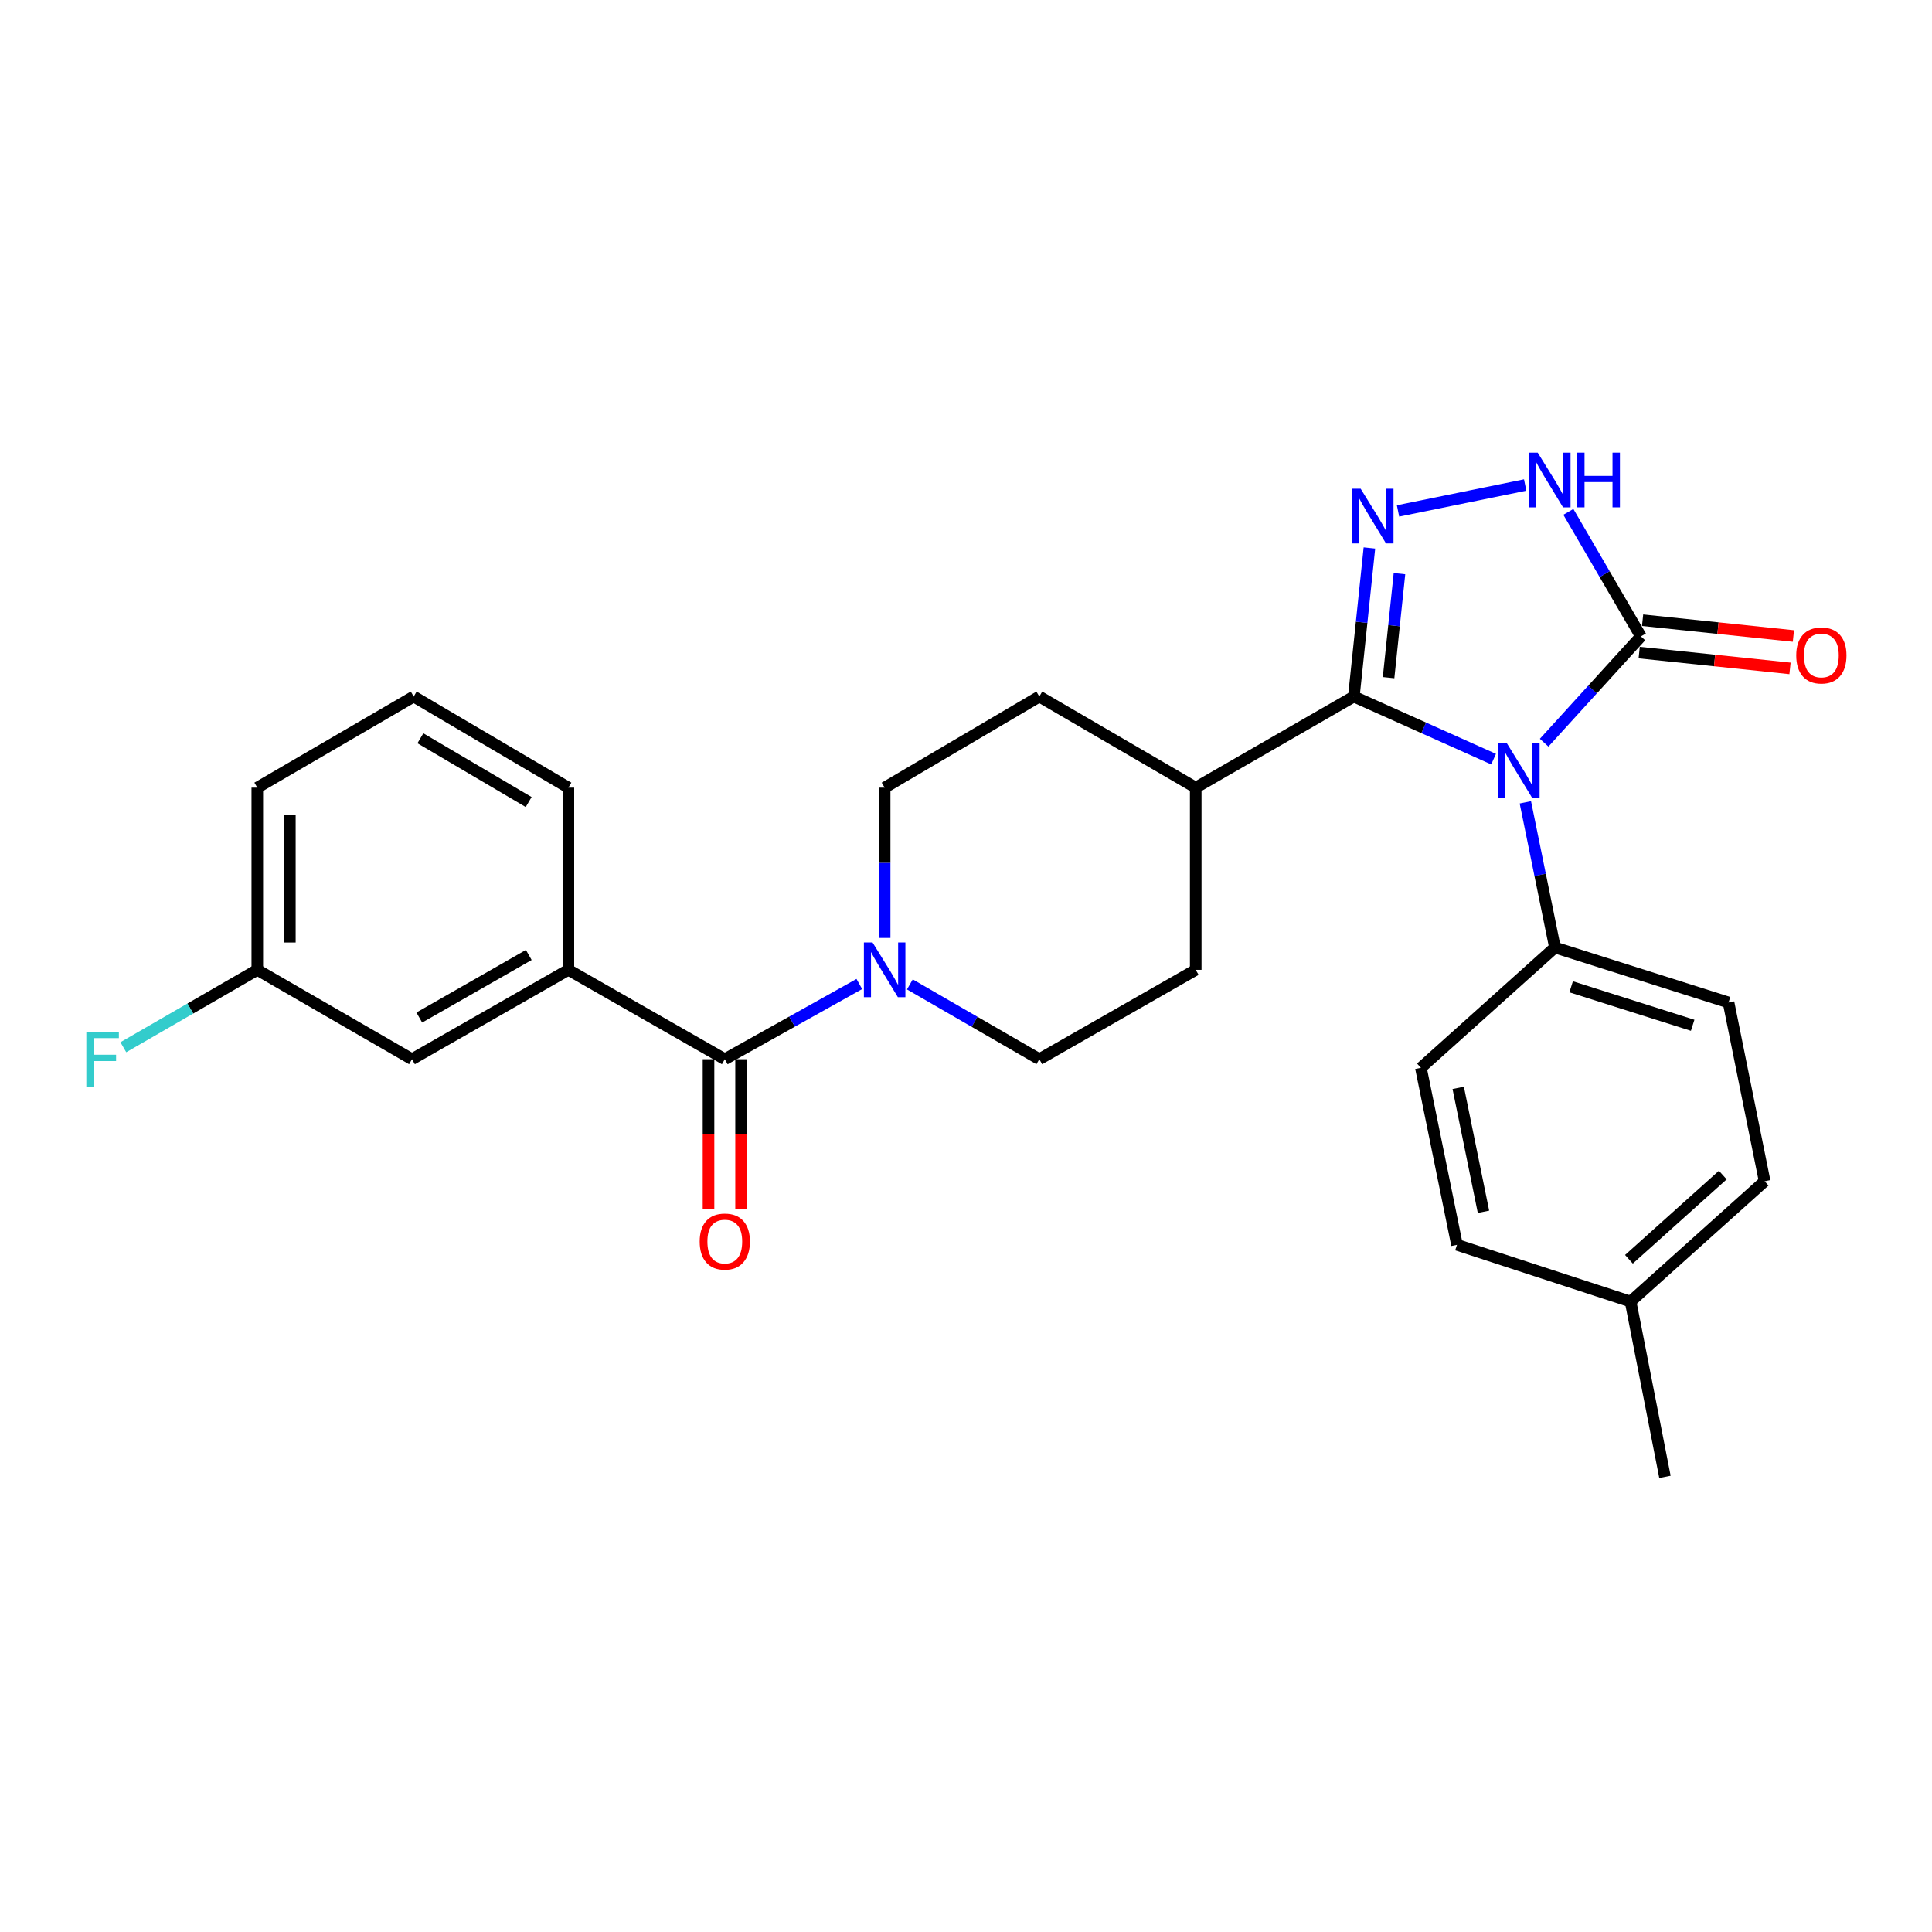 <?xml version='1.0' encoding='iso-8859-1'?>
<svg version='1.1' baseProfile='full'
              xmlns='http://www.w3.org/2000/svg'
                      xmlns:rdkit='http://www.rdkit.org/xml'
                      xmlns:xlink='http://www.w3.org/1999/xlink'
                  xml:space='preserve'
width='1000px' height='1000px' viewBox='0 0 1000 1000'>
<!-- END OF HEADER -->
<rect style='opacity:1.0;fill:#FFFFFF;stroke:none' width='1000' height='1000' x='0' y='0'> </rect>
<path class='bond-0' d='M 773.076,392.931 L 736.914,376.731' style='fill:none;fill-rule:evenodd;stroke:#0000FF;stroke-width:6px;stroke-linecap:butt;stroke-linejoin:miter;stroke-opacity:1' />
<path class='bond-0' d='M 736.914,376.731 L 700.751,360.531' style='fill:none;fill-rule:evenodd;stroke:#000000;stroke-width:6px;stroke-linecap:butt;stroke-linejoin:miter;stroke-opacity:1' />
<path class='bond-1' d='M 799.242,384.415 L 824.282,356.906' style='fill:none;fill-rule:evenodd;stroke:#0000FF;stroke-width:6px;stroke-linecap:butt;stroke-linejoin:miter;stroke-opacity:1' />
<path class='bond-1' d='M 824.282,356.906 L 849.322,329.398' style='fill:none;fill-rule:evenodd;stroke:#000000;stroke-width:6px;stroke-linecap:butt;stroke-linejoin:miter;stroke-opacity:1' />
<path class='bond-2' d='M 789.519,415.288 L 797.178,452.855' style='fill:none;fill-rule:evenodd;stroke:#0000FF;stroke-width:6px;stroke-linecap:butt;stroke-linejoin:miter;stroke-opacity:1' />
<path class='bond-2' d='M 797.178,452.855 L 804.836,490.422' style='fill:none;fill-rule:evenodd;stroke:#000000;stroke-width:6px;stroke-linecap:butt;stroke-linejoin:miter;stroke-opacity:1' />
<path class='bond-3' d='M 700.751,360.531 L 704.779,322.08' style='fill:none;fill-rule:evenodd;stroke:#000000;stroke-width:6px;stroke-linecap:butt;stroke-linejoin:miter;stroke-opacity:1' />
<path class='bond-3' d='M 704.779,322.08 L 708.807,283.629' style='fill:none;fill-rule:evenodd;stroke:#0000FF;stroke-width:6px;stroke-linecap:butt;stroke-linejoin:miter;stroke-opacity:1' />
<path class='bond-3' d='M 718.722,350.752 L 721.542,323.836' style='fill:none;fill-rule:evenodd;stroke:#000000;stroke-width:6px;stroke-linecap:butt;stroke-linejoin:miter;stroke-opacity:1' />
<path class='bond-3' d='M 721.542,323.836 L 724.361,296.92' style='fill:none;fill-rule:evenodd;stroke:#0000FF;stroke-width:6px;stroke-linecap:butt;stroke-linejoin:miter;stroke-opacity:1' />
<path class='bond-4' d='M 700.751,360.531 L 618.905,407.686' style='fill:none;fill-rule:evenodd;stroke:#000000;stroke-width:6px;stroke-linecap:butt;stroke-linejoin:miter;stroke-opacity:1' />
<path class='bond-5' d='M 723.614,264.455 L 789.423,251.039' style='fill:none;fill-rule:evenodd;stroke:#0000FF;stroke-width:6px;stroke-linecap:butt;stroke-linejoin:miter;stroke-opacity:1' />
<path class='bond-6' d='M 849.322,329.398 L 830.551,297.17' style='fill:none;fill-rule:evenodd;stroke:#000000;stroke-width:6px;stroke-linecap:butt;stroke-linejoin:miter;stroke-opacity:1' />
<path class='bond-6' d='M 830.551,297.17 L 811.78,264.943' style='fill:none;fill-rule:evenodd;stroke:#0000FF;stroke-width:6px;stroke-linecap:butt;stroke-linejoin:miter;stroke-opacity:1' />
<path class='bond-7' d='M 848.444,337.779 L 887.475,341.867' style='fill:none;fill-rule:evenodd;stroke:#000000;stroke-width:6px;stroke-linecap:butt;stroke-linejoin:miter;stroke-opacity:1' />
<path class='bond-7' d='M 887.475,341.867 L 926.507,345.956' style='fill:none;fill-rule:evenodd;stroke:#FF0000;stroke-width:6px;stroke-linecap:butt;stroke-linejoin:miter;stroke-opacity:1' />
<path class='bond-7' d='M 850.2,321.016 L 889.231,325.105' style='fill:none;fill-rule:evenodd;stroke:#000000;stroke-width:6px;stroke-linecap:butt;stroke-linejoin:miter;stroke-opacity:1' />
<path class='bond-7' d='M 889.231,325.105 L 928.262,329.193' style='fill:none;fill-rule:evenodd;stroke:#FF0000;stroke-width:6px;stroke-linecap:butt;stroke-linejoin:miter;stroke-opacity:1' />
<path class='bond-8' d='M 375.154,548.242 L 409.967,528.778' style='fill:none;fill-rule:evenodd;stroke:#000000;stroke-width:6px;stroke-linecap:butt;stroke-linejoin:miter;stroke-opacity:1' />
<path class='bond-8' d='M 409.967,528.778 L 444.78,509.315' style='fill:none;fill-rule:evenodd;stroke:#0000FF;stroke-width:6px;stroke-linecap:butt;stroke-linejoin:miter;stroke-opacity:1' />
<path class='bond-9' d='M 375.154,548.242 L 294.197,501.986' style='fill:none;fill-rule:evenodd;stroke:#000000;stroke-width:6px;stroke-linecap:butt;stroke-linejoin:miter;stroke-opacity:1' />
<path class='bond-10' d='M 366.727,548.242 L 366.727,587.053' style='fill:none;fill-rule:evenodd;stroke:#000000;stroke-width:6px;stroke-linecap:butt;stroke-linejoin:miter;stroke-opacity:1' />
<path class='bond-10' d='M 366.727,587.053 L 366.727,625.864' style='fill:none;fill-rule:evenodd;stroke:#FF0000;stroke-width:6px;stroke-linecap:butt;stroke-linejoin:miter;stroke-opacity:1' />
<path class='bond-10' d='M 383.581,548.242 L 383.581,587.053' style='fill:none;fill-rule:evenodd;stroke:#000000;stroke-width:6px;stroke-linecap:butt;stroke-linejoin:miter;stroke-opacity:1' />
<path class='bond-10' d='M 383.581,587.053 L 383.581,625.864' style='fill:none;fill-rule:evenodd;stroke:#FF0000;stroke-width:6px;stroke-linecap:butt;stroke-linejoin:miter;stroke-opacity:1' />
<path class='bond-11' d='M 470.942,509.527 L 504.445,528.884' style='fill:none;fill-rule:evenodd;stroke:#0000FF;stroke-width:6px;stroke-linecap:butt;stroke-linejoin:miter;stroke-opacity:1' />
<path class='bond-11' d='M 504.445,528.884 L 537.948,548.242' style='fill:none;fill-rule:evenodd;stroke:#000000;stroke-width:6px;stroke-linecap:butt;stroke-linejoin:miter;stroke-opacity:1' />
<path class='bond-12' d='M 457.89,485.468 L 457.89,446.577' style='fill:none;fill-rule:evenodd;stroke:#0000FF;stroke-width:6px;stroke-linecap:butt;stroke-linejoin:miter;stroke-opacity:1' />
<path class='bond-12' d='M 457.89,446.577 L 457.89,407.686' style='fill:none;fill-rule:evenodd;stroke:#000000;stroke-width:6px;stroke-linecap:butt;stroke-linejoin:miter;stroke-opacity:1' />
<path class='bond-13' d='M 294.197,501.986 L 213.24,548.242' style='fill:none;fill-rule:evenodd;stroke:#000000;stroke-width:6px;stroke-linecap:butt;stroke-linejoin:miter;stroke-opacity:1' />
<path class='bond-13' d='M 273.692,494.29 L 217.023,526.669' style='fill:none;fill-rule:evenodd;stroke:#000000;stroke-width:6px;stroke-linecap:butt;stroke-linejoin:miter;stroke-opacity:1' />
<path class='bond-14' d='M 294.197,501.986 L 294.197,407.686' style='fill:none;fill-rule:evenodd;stroke:#000000;stroke-width:6px;stroke-linecap:butt;stroke-linejoin:miter;stroke-opacity:1' />
<path class='bond-15' d='M 804.836,490.422 L 894.688,518.887' style='fill:none;fill-rule:evenodd;stroke:#000000;stroke-width:6px;stroke-linecap:butt;stroke-linejoin:miter;stroke-opacity:1' />
<path class='bond-15' d='M 813.224,510.759 L 876.12,530.684' style='fill:none;fill-rule:evenodd;stroke:#000000;stroke-width:6px;stroke-linecap:butt;stroke-linejoin:miter;stroke-opacity:1' />
<path class='bond-16' d='M 804.836,490.422 L 735.453,552.699' style='fill:none;fill-rule:evenodd;stroke:#000000;stroke-width:6px;stroke-linecap:butt;stroke-linejoin:miter;stroke-opacity:1' />
<path class='bond-17' d='M 618.905,407.686 L 537.948,360.531' style='fill:none;fill-rule:evenodd;stroke:#000000;stroke-width:6px;stroke-linecap:butt;stroke-linejoin:miter;stroke-opacity:1' />
<path class='bond-18' d='M 618.905,407.686 L 618.905,501.986' style='fill:none;fill-rule:evenodd;stroke:#000000;stroke-width:6px;stroke-linecap:butt;stroke-linejoin:miter;stroke-opacity:1' />
<path class='bond-19' d='M 537.948,548.242 L 618.905,501.986' style='fill:none;fill-rule:evenodd;stroke:#000000;stroke-width:6px;stroke-linecap:butt;stroke-linejoin:miter;stroke-opacity:1' />
<path class='bond-20' d='M 457.89,407.686 L 537.948,360.531' style='fill:none;fill-rule:evenodd;stroke:#000000;stroke-width:6px;stroke-linecap:butt;stroke-linejoin:miter;stroke-opacity:1' />
<path class='bond-21' d='M 213.24,548.242 L 133.173,501.986' style='fill:none;fill-rule:evenodd;stroke:#000000;stroke-width:6px;stroke-linecap:butt;stroke-linejoin:miter;stroke-opacity:1' />
<path class='bond-22' d='M 894.688,518.887 L 913.378,611.408' style='fill:none;fill-rule:evenodd;stroke:#000000;stroke-width:6px;stroke-linecap:butt;stroke-linejoin:miter;stroke-opacity:1' />
<path class='bond-23' d='M 735.453,552.699 L 754.133,644.33' style='fill:none;fill-rule:evenodd;stroke:#000000;stroke-width:6px;stroke-linecap:butt;stroke-linejoin:miter;stroke-opacity:1' />
<path class='bond-23' d='M 754.769,563.077 L 767.845,627.218' style='fill:none;fill-rule:evenodd;stroke:#000000;stroke-width:6px;stroke-linecap:butt;stroke-linejoin:miter;stroke-opacity:1' />
<path class='bond-24' d='M 133.173,501.986 L 98.505,522.014' style='fill:none;fill-rule:evenodd;stroke:#000000;stroke-width:6px;stroke-linecap:butt;stroke-linejoin:miter;stroke-opacity:1' />
<path class='bond-24' d='M 98.505,522.014 L 63.837,542.042' style='fill:none;fill-rule:evenodd;stroke:#33CCCC;stroke-width:6px;stroke-linecap:butt;stroke-linejoin:miter;stroke-opacity:1' />
<path class='bond-25' d='M 133.173,501.986 L 133.173,407.686' style='fill:none;fill-rule:evenodd;stroke:#000000;stroke-width:6px;stroke-linecap:butt;stroke-linejoin:miter;stroke-opacity:1' />
<path class='bond-25' d='M 150.027,487.841 L 150.027,421.831' style='fill:none;fill-rule:evenodd;stroke:#000000;stroke-width:6px;stroke-linecap:butt;stroke-linejoin:miter;stroke-opacity:1' />
<path class='bond-26' d='M 913.378,611.408 L 843.985,673.684' style='fill:none;fill-rule:evenodd;stroke:#000000;stroke-width:6px;stroke-linecap:butt;stroke-linejoin:miter;stroke-opacity:1' />
<path class='bond-26' d='M 891.712,608.206 L 843.137,651.799' style='fill:none;fill-rule:evenodd;stroke:#000000;stroke-width:6px;stroke-linecap:butt;stroke-linejoin:miter;stroke-opacity:1' />
<path class='bond-27' d='M 754.133,644.33 L 843.985,673.684' style='fill:none;fill-rule:evenodd;stroke:#000000;stroke-width:6px;stroke-linecap:butt;stroke-linejoin:miter;stroke-opacity:1' />
<path class='bond-28' d='M 843.985,673.684 L 861.776,764.426' style='fill:none;fill-rule:evenodd;stroke:#000000;stroke-width:6px;stroke-linecap:butt;stroke-linejoin:miter;stroke-opacity:1' />
<path class='bond-29' d='M 294.197,407.686 L 214.13,360.531' style='fill:none;fill-rule:evenodd;stroke:#000000;stroke-width:6px;stroke-linecap:butt;stroke-linejoin:miter;stroke-opacity:1' />
<path class='bond-29' d='M 273.634,415.136 L 217.587,382.127' style='fill:none;fill-rule:evenodd;stroke:#000000;stroke-width:6px;stroke-linecap:butt;stroke-linejoin:miter;stroke-opacity:1' />
<path class='bond-30' d='M 214.13,360.531 L 133.173,407.686' style='fill:none;fill-rule:evenodd;stroke:#000000;stroke-width:6px;stroke-linecap:butt;stroke-linejoin:miter;stroke-opacity:1' />
<path  class='atom-0' d='M 779.896 384.631
L 789.176 399.631
Q 790.096 401.111, 791.576 403.791
Q 793.056 406.471, 793.136 406.631
L 793.136 384.631
L 796.896 384.631
L 796.896 412.951
L 793.016 412.951
L 783.056 396.551
Q 781.896 394.631, 780.656 392.431
Q 779.456 390.231, 779.096 389.551
L 779.096 412.951
L 775.416 412.951
L 775.416 384.631
L 779.896 384.631
' fill='#0000FF'/>
<path  class='atom-2' d='M 704.276 252.961
L 713.556 267.961
Q 714.476 269.441, 715.956 272.121
Q 717.436 274.801, 717.516 274.961
L 717.516 252.961
L 721.276 252.961
L 721.276 281.281
L 717.396 281.281
L 707.436 264.881
Q 706.276 262.961, 705.036 260.761
Q 703.836 258.561, 703.476 257.881
L 703.476 281.281
L 699.796 281.281
L 699.796 252.961
L 704.276 252.961
' fill='#0000FF'/>
<path  class='atom-4' d='M 795.908 234.281
L 805.188 249.281
Q 806.108 250.761, 807.588 253.441
Q 809.068 256.121, 809.148 256.281
L 809.148 234.281
L 812.908 234.281
L 812.908 262.601
L 809.028 262.601
L 799.068 246.201
Q 797.908 244.281, 796.668 242.081
Q 795.468 239.881, 795.108 239.201
L 795.108 262.601
L 791.428 262.601
L 791.428 234.281
L 795.908 234.281
' fill='#0000FF'/>
<path  class='atom-4' d='M 816.308 234.281
L 820.148 234.281
L 820.148 246.321
L 834.628 246.321
L 834.628 234.281
L 838.468 234.281
L 838.468 262.601
L 834.628 262.601
L 834.628 249.521
L 820.148 249.521
L 820.148 262.601
L 816.308 262.601
L 816.308 234.281
' fill='#0000FF'/>
<path  class='atom-6' d='M 451.63 487.826
L 460.91 502.826
Q 461.83 504.306, 463.31 506.986
Q 464.79 509.666, 464.87 509.826
L 464.87 487.826
L 468.63 487.826
L 468.63 516.146
L 464.75 516.146
L 454.79 499.746
Q 453.63 497.826, 452.39 495.626
Q 451.19 493.426, 450.83 492.746
L 450.83 516.146
L 447.15 516.146
L 447.15 487.826
L 451.63 487.826
' fill='#0000FF'/>
<path  class='atom-10' d='M 929.733 339.262
Q 929.733 332.462, 933.093 328.662
Q 936.453 324.862, 942.733 324.862
Q 949.013 324.862, 952.373 328.662
Q 955.733 332.462, 955.733 339.262
Q 955.733 346.142, 952.333 350.062
Q 948.933 353.942, 942.733 353.942
Q 936.493 353.942, 933.093 350.062
Q 929.733 346.182, 929.733 339.262
M 942.733 350.742
Q 947.053 350.742, 949.373 347.862
Q 951.733 344.942, 951.733 339.262
Q 951.733 333.702, 949.373 330.902
Q 947.053 328.062, 942.733 328.062
Q 938.413 328.062, 936.053 330.862
Q 933.733 333.662, 933.733 339.262
Q 933.733 344.982, 936.053 347.862
Q 938.413 350.742, 942.733 350.742
' fill='#FF0000'/>
<path  class='atom-11' d='M 362.154 642.621
Q 362.154 635.821, 365.514 632.021
Q 368.874 628.221, 375.154 628.221
Q 381.434 628.221, 384.794 632.021
Q 388.154 635.821, 388.154 642.621
Q 388.154 649.501, 384.754 653.421
Q 381.354 657.301, 375.154 657.301
Q 368.914 657.301, 365.514 653.421
Q 362.154 649.541, 362.154 642.621
M 375.154 654.101
Q 379.474 654.101, 381.794 651.221
Q 384.154 648.301, 384.154 642.621
Q 384.154 637.061, 381.794 634.261
Q 379.474 631.421, 375.154 631.421
Q 370.834 631.421, 368.474 634.221
Q 366.154 637.021, 366.154 642.621
Q 366.154 648.341, 368.474 651.221
Q 370.834 654.101, 375.154 654.101
' fill='#FF0000'/>
<path  class='atom-23' d='M 44.686 534.082
L 61.526 534.082
L 61.526 537.322
L 48.486 537.322
L 48.486 545.922
L 60.086 545.922
L 60.086 549.202
L 48.486 549.202
L 48.486 562.402
L 44.686 562.402
L 44.686 534.082
' fill='#33CCCC'/>
</svg>
